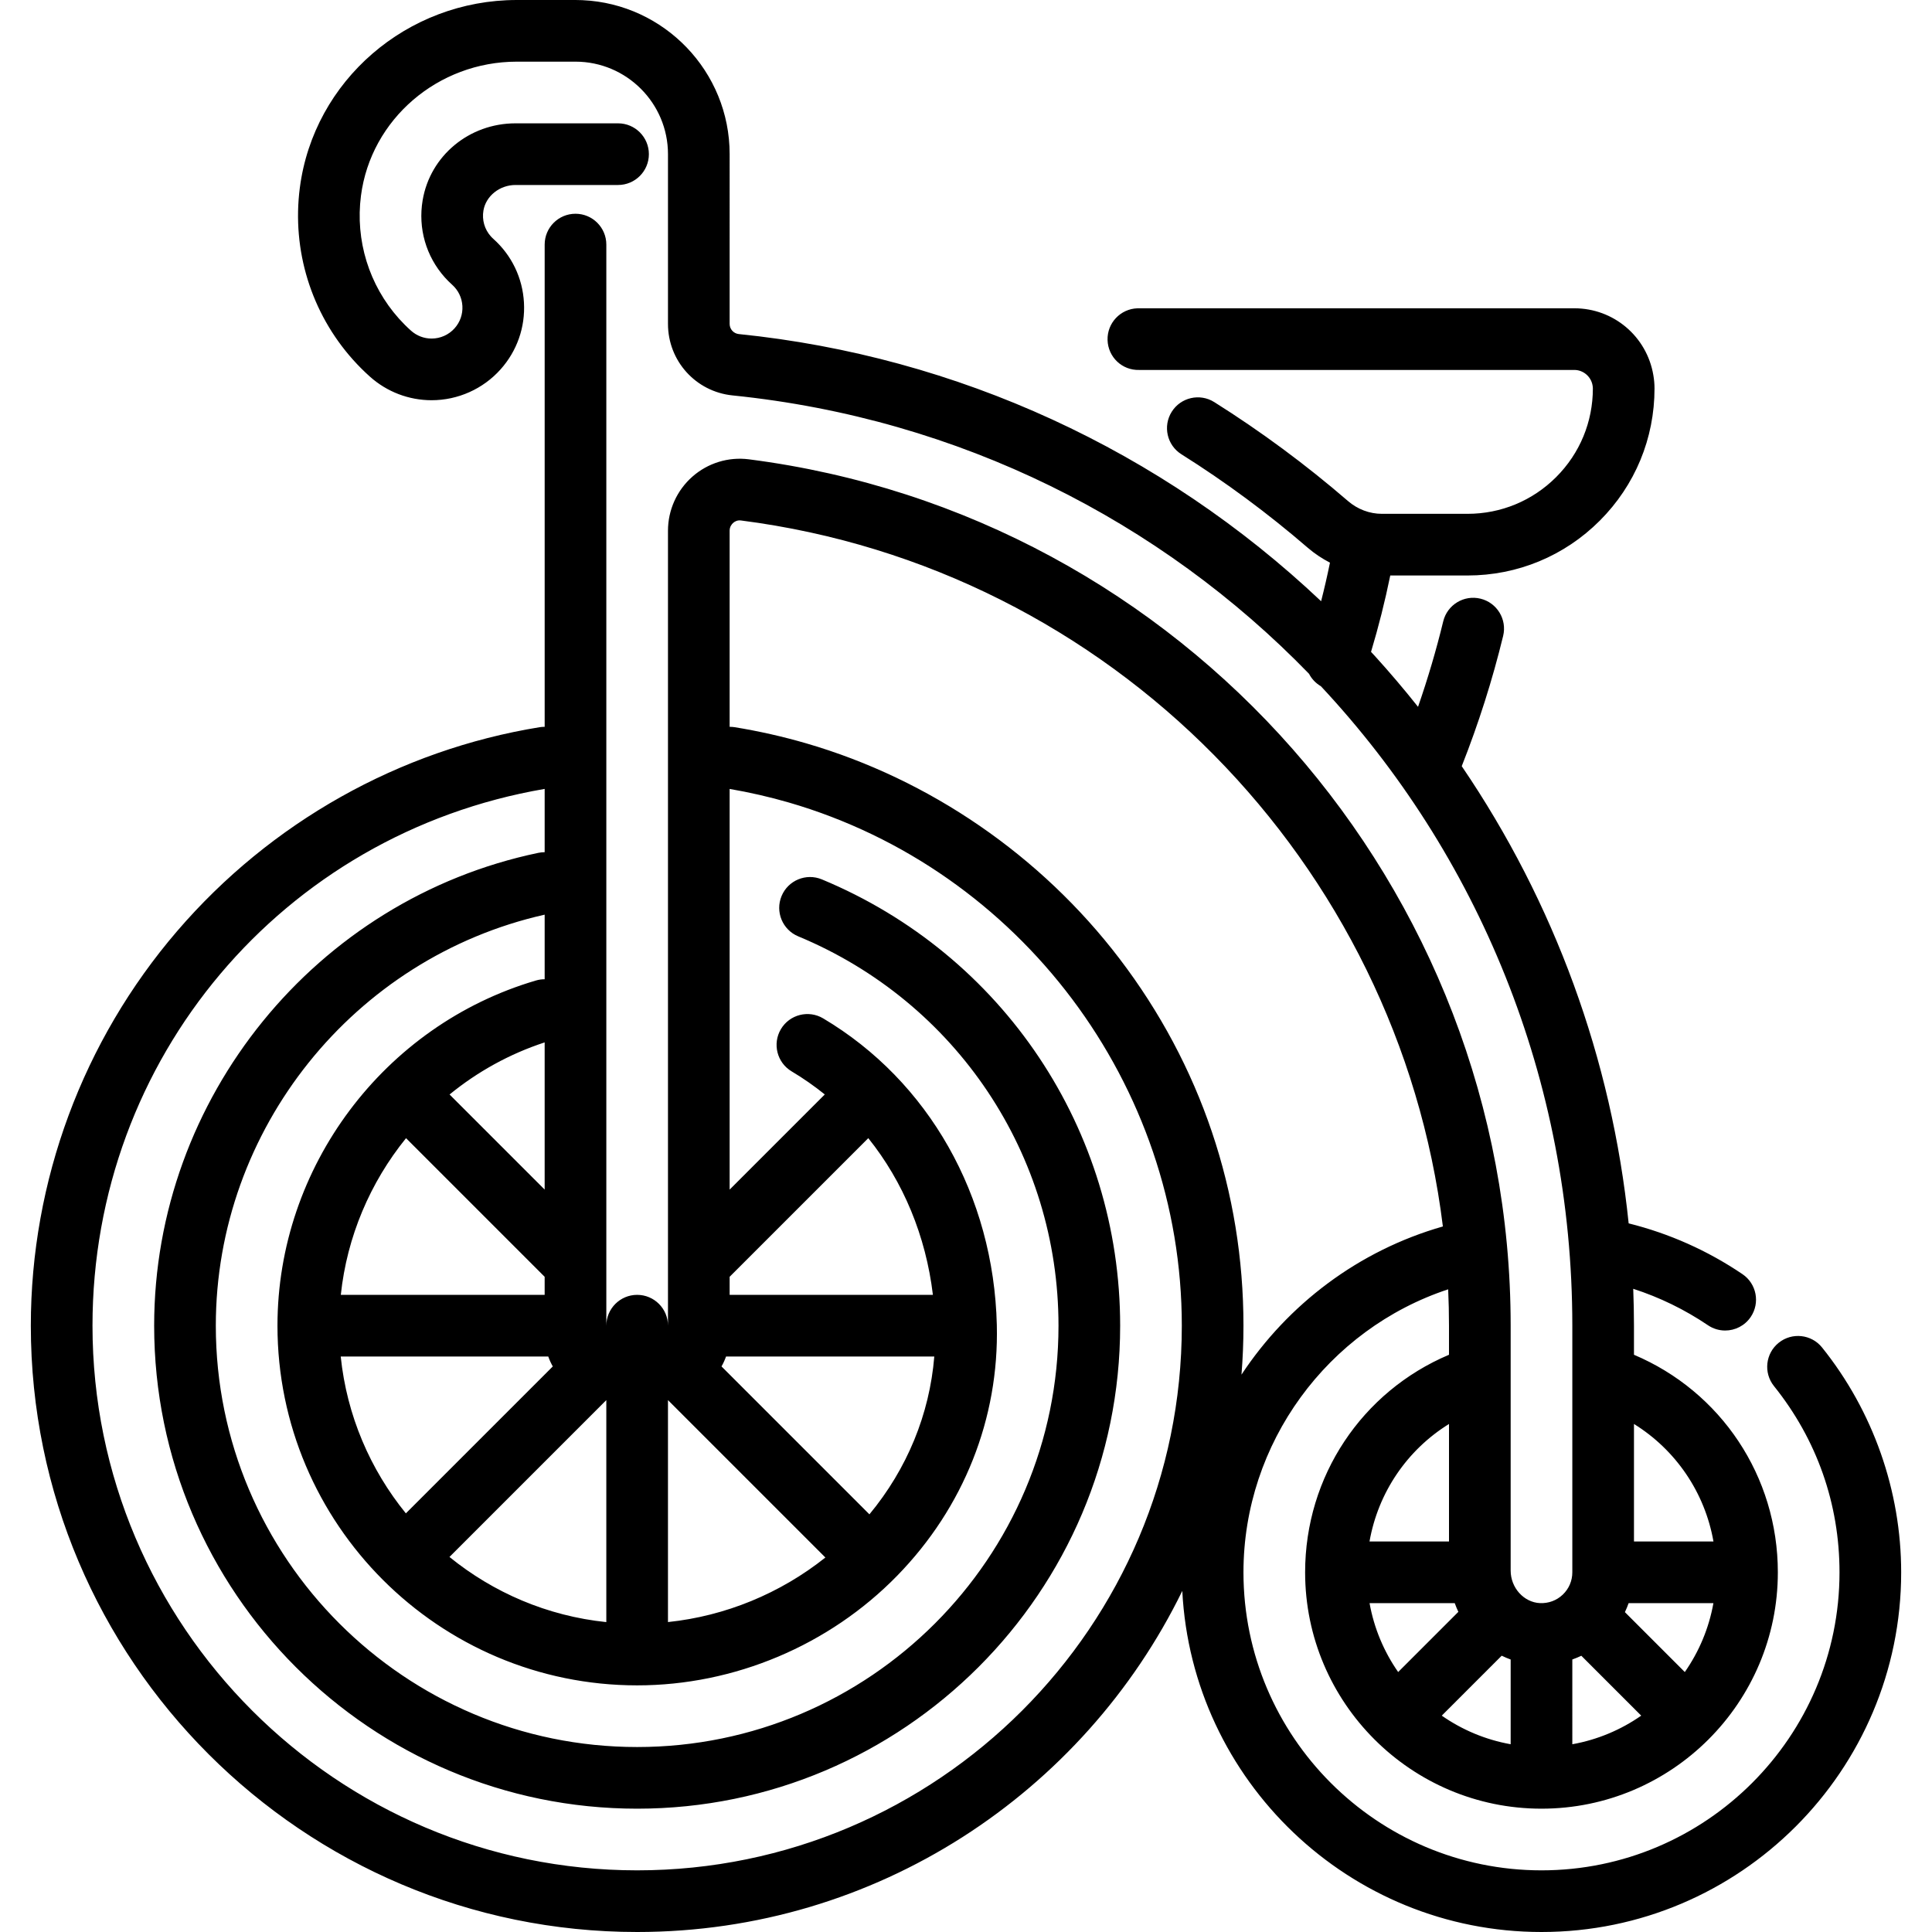 <?xml version="1.0" encoding="iso-8859-1"?>
<!-- Uploaded to: SVG Repo, www.svgrepo.com, Generator: SVG Repo Mixer Tools -->
<svg fill="#000000" height="800px" width="800px" version="1.1" id="Layer_1" xmlns="http://www.w3.org/2000/svg" xmlns:xlink="http://www.w3.org/1999/xlink" 
	 viewBox="0 0 512 512" xml:space="preserve">
<g>
	<g>
		<path d="M482.868,357.1c-2.825-3.518-7.966-4.082-11.486-1.256c-3.518,2.825-4.081,7.966-1.256,11.486
			c11.36,14.15,17.363,31.216,17.363,49.351c0,43.549-35.429,78.979-78.979,78.979c-43.549,0-78.979-35.429-78.979-78.979
			c0-34.251,22.336-64.451,54.249-74.998c0.143,3.197,0.219,6.409,0.219,9.636v7.706c-23.039,9.737-38.128,32.176-38.128,57.656
			c0,34.539,28.099,62.638,62.638,62.638s62.638-28.099,62.638-62.638c0-25.458-15.094-47.914-38.128-57.654v-7.708
			c0-3.266-0.077-6.523-0.197-9.775c6.99,2.264,13.626,5.484,19.796,9.655c1.402,0.949,2.994,1.403,4.568,1.403
			c2.621,0,5.197-1.259,6.776-3.596c2.527-3.739,1.546-8.817-2.193-11.344c-9.264-6.264-19.396-10.772-30.158-13.456
			c-4.479-43.501-19.671-85.061-44.237-121.159c4.439-11.226,8.132-22.82,10.976-34.525c1.065-4.384-1.625-8.802-6.011-9.869
			c-4.383-1.066-8.802,1.625-9.869,6.011c-1.853,7.627-4.089,15.204-6.677,22.651c-3.67-4.62-7.498-9.135-11.495-13.531
			c-0.317-0.349-0.643-0.687-0.962-1.034c2-6.656,3.705-13.427,5.097-20.24h20.466c13.241,0,25.69-5.157,35.053-14.521
			c9.363-9.365,14.516-21.814,14.512-35.056c0-1.142-0.102-2.299-0.313-3.534c-1.74-10.256-10.542-17.699-20.93-17.699H301.911
			c-0.153,0-0.306,0.001-0.459,0.005c-4.51,0.133-8.07,3.898-7.937,8.408c0.132,4.511,3.85,8.068,8.396,7.927h115.314
			c2.352,0,4.424,1.758,4.82,4.094c0.054,0.32,0.082,0.588,0.082,0.8c0.002,8.876-3.452,17.223-9.729,23.5
			c-6.275,6.277-14.62,9.735-23.496,9.735h-22.686c-3.26,0-6.449-1.203-8.976-3.384c-11.153-9.629-23.081-18.454-35.455-26.231
			c-3.82-2.401-8.864-1.251-11.265,2.569c-2.401,3.819-1.251,8.864,2.569,11.265c11.679,7.34,22.941,15.673,33.473,24.764
			c1.814,1.567,3.802,2.875,5.893,3.96c-0.697,3.423-1.482,6.832-2.346,10.221c-42.281-39.957-96.362-64.904-154.321-70.804
			c-1.382-0.141-2.425-1.3-2.425-2.698V40.851c0-21.879-17.289-39.791-38.923-40.802c-0.023-0.001-0.044-0.005-0.066-0.007
			C153.757,0.015,153.135,0,152.511,0h-15.54c-29.112,0-53.836,21.393-57.512,49.762c-2.146,16.554,2.991,33.166,14.101,45.579
			c0.692,0.771,1.399,1.519,2.169,2.292c0.75,0.749,1.529,1.486,2.317,2.19c4.499,4.023,10.299,6.24,16.332,6.24
			c6.972,0,13.634-2.979,18.276-8.173c4.364-4.879,6.567-11.168,6.201-17.705c-0.365-6.536-3.254-12.54-8.128-16.897
			c-0.107-0.096-0.211-0.193-0.334-0.316c-0.113-0.113-0.221-0.228-0.319-0.337c-1.665-1.862-2.379-4.359-1.956-6.851
			c0.654-3.854,4.308-6.762,8.504-6.762h27.17c4.513,0,8.17-3.657,8.17-8.17s-3.657-8.17-8.17-8.17h-27.17
			c-12.263,0-22.615,8.568-24.614,20.374c-1.257,7.423,0.889,14.886,5.895,20.48c0.302,0.338,0.627,0.682,0.935,0.987
			c0.304,0.305,0.639,0.623,0.991,0.938c1.626,1.455,2.591,3.455,2.711,5.634c0.122,2.179-0.612,4.275-2.068,5.903
			c-1.547,1.731-3.769,2.723-6.095,2.723c-2.009,0-3.94-0.739-5.442-2.082c-0.562-0.502-1.118-1.027-1.643-1.552
			c-0.544-0.546-1.063-1.094-1.562-1.65C97.795,75.572,94.126,63.7,95.66,51.861c2.629-20.249,20.385-35.521,41.311-35.521h15.54
			c13.515,0,24.511,10.996,24.511,24.511v44.983c0,9.814,7.355,17.961,17.109,18.955c60.272,6.134,113.492,33.282,152.77,73.767
			c0.703,1.354,1.782,2.511,3.152,3.303c41.528,44.415,66.629,104.095,66.629,169.46v65.362c0,2.255-0.899,4.355-2.532,5.913
			c-1.632,1.557-3.757,2.339-6.045,2.247c-4.281-0.203-7.764-4.07-7.764-8.622v-64.9c0-116.139-86.799-214.845-201.901-229.598
			c-5.401-0.687-10.839,0.978-14.934,4.584c-4.121,3.625-6.484,8.852-6.484,14.339v210.675c0-4.512-3.658-8.17-8.17-8.17
			c-4.512,0-8.17,3.658-8.17,8.17V64.817c0-4.513-3.657-8.17-8.17-8.17s-8.17,3.657-8.17,8.17v127.8
			c-0.432,0-0.869,0.024-1.309,0.095c-37.208,6.037-71.327,25.219-96.069,54.014C21.946,275.838,8.17,312.983,8.17,351.319
			C8.17,439.919,80.251,512,168.851,512c63.406,0,118.345-36.92,144.467-90.388C315.892,471.889,357.605,512,408.511,512
			c52.56,0,95.319-42.76,95.319-95.319C503.83,395.098,496.385,373.939,482.868,357.1z M433.021,377.368
			c11.095,6.881,18.774,18.16,21.066,31.143h-21.066V377.368z M431.603,424.851h22.469c-1.197,6.692-3.832,12.887-7.58,18.258
			l-15.875-15.874C430.987,426.458,431.315,425.662,431.603,424.851z M416.681,439.78c0.813-0.288,1.609-0.614,2.387-0.987
			l15.87,15.87c-5.369,3.747-11.566,6.383-18.257,7.58V439.78z M384,377.367v31.144h-21.067
			C365.224,395.519,372.902,384.245,384,377.367z M400.34,439.784v22.458c-6.691-1.197-12.887-3.831-18.257-7.579l15.884-15.884
			C398.738,439.152,399.527,439.493,400.34,439.784z M386.48,427.155l-15.953,15.953c-3.747-5.369-6.383-11.566-7.579-18.257h22.573
			C385.805,425.639,386.123,426.407,386.48,427.155z M193.362,338.363l36.744-36.743c9.277,11.577,15.255,25.902,17.123,41.529
			h-53.867V338.363z M192.41,359.489h55.187c-1.254,15.3-7.202,29.767-17.192,41.827l-39.196-39.196
			C191.684,361.287,192.084,360.407,192.41,359.489z M177.021,371.044l41.714,41.714c-11.96,9.526-26.515,15.518-41.714,17.107
			V371.044z M160.681,371.044v58.831c-15.658-1.617-29.968-7.835-41.567-17.264L160.681,371.044z M146.495,362.12l-38.936,38.936
			c-9.431-11.598-15.648-25.908-17.265-41.567h55C145.619,360.407,146.018,361.287,146.495,362.12z M144.34,338.364v4.784H90.319
			c1.628-15.412,7.787-29.798,17.285-41.521L144.34,338.364z M119.14,290.053c7.365-6.017,15.865-10.751,25.2-13.808v39.008
			L119.14,290.053z M168.851,495.66c-79.59,0-144.34-64.751-144.34-144.34c0-70.726,50.315-130.335,119.83-142.251v16.772
			c-0.55,0-1.109,0.055-1.669,0.171c-58.999,12.311-101.82,65.01-101.82,125.308c0,70.58,57.42,128,128,128s128-57.42,128-128
			c0-51.904-31.028-98.328-79.048-118.272c-4.17-1.731-8.949,0.244-10.68,4.412c-1.73,4.167,0.245,8.949,4.412,10.68
			c41.902,17.403,68.976,57.903,68.976,103.181c0,61.57-50.09,111.66-111.66,111.66s-111.66-50.091-111.66-111.661
			c0-52.028,36.552-97.547,87.149-108.925v17.117c-0.761,0-1.535,0.102-2.302,0.328c-40.336,11.84-68.507,49.458-68.507,91.48
			c0,52.56,42.76,95.319,95.319,95.319c25.772,0,50.893-10.595,68.92-29.069c17.629-18.065,27.003-41.664,26.397-66.451
			c-0.838-34.238-18.042-64.607-46.021-81.238c-3.876-2.303-8.892-1.031-11.198,2.849c-2.305,3.879-1.029,8.891,2.849,11.198
			c3.089,1.837,6.014,3.885,8.776,6.114l-25.212,25.213V209.075c5.301,0.912,10.589,2.116,15.735,3.612
			c61.29,17.821,104.095,74.829,104.095,138.632C313.191,430.909,248.441,495.66,168.851,495.66z M296.666,254.042
			c-20.804-27.272-50.283-47.532-83.007-57.048c-6.202-1.803-12.588-3.244-18.978-4.282c-0.443-0.071-0.883-0.095-1.319-0.094
			v-51.973c0-1.085,0.588-1.765,0.938-2.073c0.412-0.361,1.095-0.769,2.063-0.642c98.162,12.581,174.164,90.872,186.016,187.094
			c-22.323,6.372-41.053,20.614-53.372,39.267c0.343-4.28,0.525-8.605,0.525-12.971
			C329.532,315.866,318.167,282.229,296.666,254.042z"/>
	</g>
</g>
</svg>